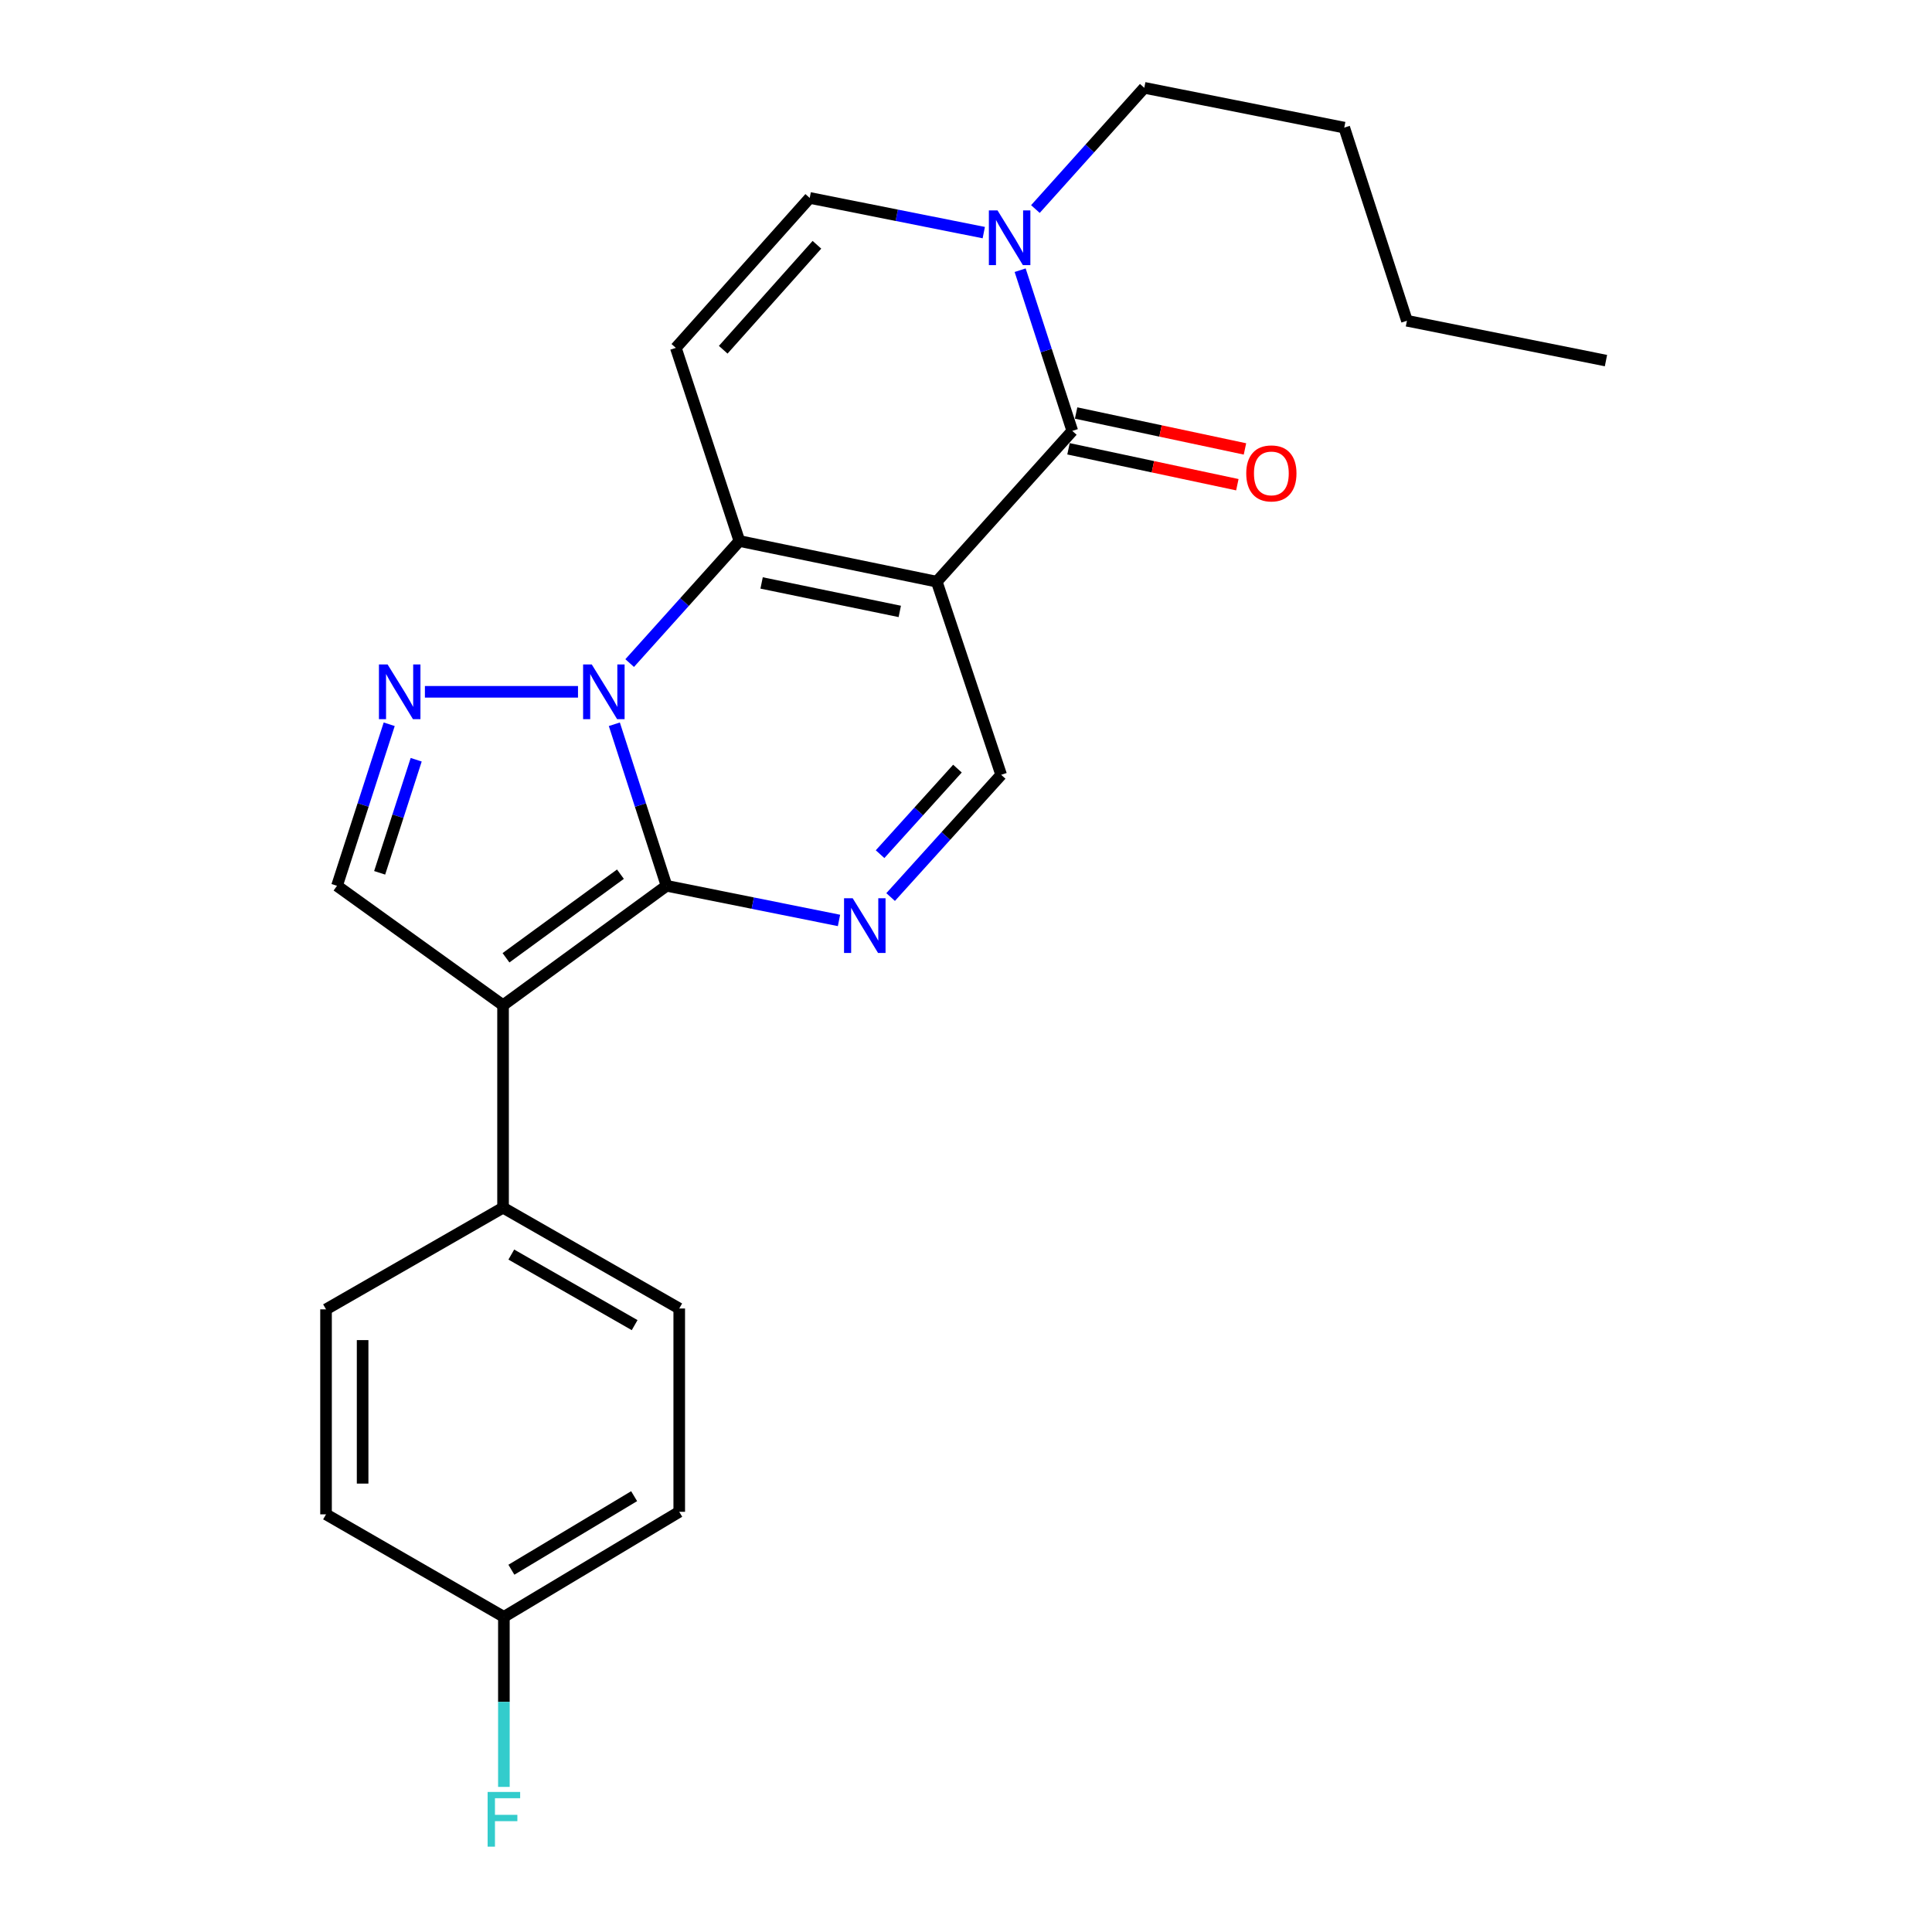<?xml version='1.0' encoding='iso-8859-1'?>
<svg version='1.1' baseProfile='full'
              xmlns='http://www.w3.org/2000/svg'
                      xmlns:rdkit='http://www.rdkit.org/xml'
                      xmlns:xlink='http://www.w3.org/1999/xlink'
                  xml:space='preserve'
width='1000px' height='1000px' viewBox='0 0 1000 1000'>
<!-- END OF HEADER -->
<rect style='opacity:1.0;fill:#FFFFFF;stroke:none' width='1000' height='1000' x='0' y='0'> </rect>
<path class='bond-0' d='M 344.998,458.489 L 331.489,416.683' style='fill:none;fill-rule:evenodd;stroke:#000000;stroke-width:6px;stroke-linecap:butt;stroke-linejoin:miter;stroke-opacity:1' />
<path class='bond-0' d='M 331.489,416.683 L 317.98,374.877' style='fill:none;fill-rule:evenodd;stroke:#0000FF;stroke-width:6px;stroke-linecap:butt;stroke-linejoin:miter;stroke-opacity:1' />
<path class='bond-3' d='M 344.998,458.489 L 260.379,520.309' style='fill:none;fill-rule:evenodd;stroke:#000000;stroke-width:6px;stroke-linecap:butt;stroke-linejoin:miter;stroke-opacity:1' />
<path class='bond-3' d='M 321.134,452.47 L 261.901,495.744' style='fill:none;fill-rule:evenodd;stroke:#000000;stroke-width:6px;stroke-linecap:butt;stroke-linejoin:miter;stroke-opacity:1' />
<path class='bond-4' d='M 344.998,458.489 L 389.629,467.453' style='fill:none;fill-rule:evenodd;stroke:#000000;stroke-width:6px;stroke-linecap:butt;stroke-linejoin:miter;stroke-opacity:1' />
<path class='bond-4' d='M 389.629,467.453 L 434.26,476.416' style='fill:none;fill-rule:evenodd;stroke:#0000FF;stroke-width:6px;stroke-linecap:butt;stroke-linejoin:miter;stroke-opacity:1' />
<path class='bond-2' d='M 325.915,343.21 L 354.31,311.618' style='fill:none;fill-rule:evenodd;stroke:#0000FF;stroke-width:6px;stroke-linecap:butt;stroke-linejoin:miter;stroke-opacity:1' />
<path class='bond-2' d='M 354.31,311.618 L 382.704,280.025' style='fill:none;fill-rule:evenodd;stroke:#000000;stroke-width:6px;stroke-linecap:butt;stroke-linejoin:miter;stroke-opacity:1' />
<path class='bond-5' d='M 299.17,358.079 L 219.929,358.079' style='fill:none;fill-rule:evenodd;stroke:#0000FF;stroke-width:6px;stroke-linecap:butt;stroke-linejoin:miter;stroke-opacity:1' />
<path class='bond-1' d='M 484.871,301.077 L 518.201,401.045' style='fill:none;fill-rule:evenodd;stroke:#000000;stroke-width:6px;stroke-linecap:butt;stroke-linejoin:miter;stroke-opacity:1' />
<path class='bond-6' d='M 484.871,301.077 L 555.024,223.034' style='fill:none;fill-rule:evenodd;stroke:#000000;stroke-width:6px;stroke-linecap:butt;stroke-linejoin:miter;stroke-opacity:1' />
<path class='bond-25' d='M 484.871,301.077 L 382.704,280.025' style='fill:none;fill-rule:evenodd;stroke:#000000;stroke-width:6px;stroke-linecap:butt;stroke-linejoin:miter;stroke-opacity:1' />
<path class='bond-25' d='M 465.724,316.467 L 394.207,301.731' style='fill:none;fill-rule:evenodd;stroke:#000000;stroke-width:6px;stroke-linecap:butt;stroke-linejoin:miter;stroke-opacity:1' />
<path class='bond-7' d='M 382.704,280.025 L 349.816,180.057' style='fill:none;fill-rule:evenodd;stroke:#000000;stroke-width:6px;stroke-linecap:butt;stroke-linejoin:miter;stroke-opacity:1' />
<path class='bond-9' d='M 260.379,520.309 L 174.435,458.489' style='fill:none;fill-rule:evenodd;stroke:#000000;stroke-width:6px;stroke-linecap:butt;stroke-linejoin:miter;stroke-opacity:1' />
<path class='bond-12' d='M 260.379,520.309 L 260.379,625.095' style='fill:none;fill-rule:evenodd;stroke:#000000;stroke-width:6px;stroke-linecap:butt;stroke-linejoin:miter;stroke-opacity:1' />
<path class='bond-8' d='M 460.988,464.313 L 489.594,432.679' style='fill:none;fill-rule:evenodd;stroke:#0000FF;stroke-width:6px;stroke-linecap:butt;stroke-linejoin:miter;stroke-opacity:1' />
<path class='bond-8' d='M 489.594,432.679 L 518.201,401.045' style='fill:none;fill-rule:evenodd;stroke:#000000;stroke-width:6px;stroke-linecap:butt;stroke-linejoin:miter;stroke-opacity:1' />
<path class='bond-8' d='M 455.524,442.121 L 475.549,419.977' style='fill:none;fill-rule:evenodd;stroke:#0000FF;stroke-width:6px;stroke-linecap:butt;stroke-linejoin:miter;stroke-opacity:1' />
<path class='bond-8' d='M 475.549,419.977 L 495.573,397.834' style='fill:none;fill-rule:evenodd;stroke:#000000;stroke-width:6px;stroke-linecap:butt;stroke-linejoin:miter;stroke-opacity:1' />
<path class='bond-24' d='M 201.453,374.877 L 187.944,416.683' style='fill:none;fill-rule:evenodd;stroke:#0000FF;stroke-width:6px;stroke-linecap:butt;stroke-linejoin:miter;stroke-opacity:1' />
<path class='bond-24' d='M 187.944,416.683 L 174.435,458.489' style='fill:none;fill-rule:evenodd;stroke:#000000;stroke-width:6px;stroke-linecap:butt;stroke-linejoin:miter;stroke-opacity:1' />
<path class='bond-24' d='M 215.421,393.241 L 205.964,422.506' style='fill:none;fill-rule:evenodd;stroke:#0000FF;stroke-width:6px;stroke-linecap:butt;stroke-linejoin:miter;stroke-opacity:1' />
<path class='bond-24' d='M 205.964,422.506 L 196.508,451.77' style='fill:none;fill-rule:evenodd;stroke:#000000;stroke-width:6px;stroke-linecap:butt;stroke-linejoin:miter;stroke-opacity:1' />
<path class='bond-10' d='M 555.024,223.034 L 541.525,181.444' style='fill:none;fill-rule:evenodd;stroke:#000000;stroke-width:6px;stroke-linecap:butt;stroke-linejoin:miter;stroke-opacity:1' />
<path class='bond-10' d='M 541.525,181.444 L 528.026,139.854' style='fill:none;fill-rule:evenodd;stroke:#0000FF;stroke-width:6px;stroke-linecap:butt;stroke-linejoin:miter;stroke-opacity:1' />
<path class='bond-13' d='M 553.054,232.296 L 596.752,241.591' style='fill:none;fill-rule:evenodd;stroke:#000000;stroke-width:6px;stroke-linecap:butt;stroke-linejoin:miter;stroke-opacity:1' />
<path class='bond-13' d='M 596.752,241.591 L 640.45,250.885' style='fill:none;fill-rule:evenodd;stroke:#FF0000;stroke-width:6px;stroke-linecap:butt;stroke-linejoin:miter;stroke-opacity:1' />
<path class='bond-13' d='M 556.993,213.773 L 600.692,223.068' style='fill:none;fill-rule:evenodd;stroke:#000000;stroke-width:6px;stroke-linecap:butt;stroke-linejoin:miter;stroke-opacity:1' />
<path class='bond-13' d='M 600.692,223.068 L 644.39,232.362' style='fill:none;fill-rule:evenodd;stroke:#FF0000;stroke-width:6px;stroke-linecap:butt;stroke-linejoin:miter;stroke-opacity:1' />
<path class='bond-11' d='M 349.816,180.057 L 419.106,102.445' style='fill:none;fill-rule:evenodd;stroke:#000000;stroke-width:6px;stroke-linecap:butt;stroke-linejoin:miter;stroke-opacity:1' />
<path class='bond-11' d='M 374.336,181.027 L 422.839,126.699' style='fill:none;fill-rule:evenodd;stroke:#000000;stroke-width:6px;stroke-linecap:butt;stroke-linejoin:miter;stroke-opacity:1' />
<path class='bond-20' d='M 535.925,108.203 L 564.101,76.829' style='fill:none;fill-rule:evenodd;stroke:#0000FF;stroke-width:6px;stroke-linecap:butt;stroke-linejoin:miter;stroke-opacity:1' />
<path class='bond-20' d='M 564.101,76.829 L 592.278,45.455' style='fill:none;fill-rule:evenodd;stroke:#000000;stroke-width:6px;stroke-linecap:butt;stroke-linejoin:miter;stroke-opacity:1' />
<path class='bond-27' d='M 509.2,120.4 L 464.153,111.423' style='fill:none;fill-rule:evenodd;stroke:#0000FF;stroke-width:6px;stroke-linecap:butt;stroke-linejoin:miter;stroke-opacity:1' />
<path class='bond-27' d='M 464.153,111.423 L 419.106,102.445' style='fill:none;fill-rule:evenodd;stroke:#000000;stroke-width:6px;stroke-linecap:butt;stroke-linejoin:miter;stroke-opacity:1' />
<path class='bond-14' d='M 260.379,625.095 L 351.573,677.278' style='fill:none;fill-rule:evenodd;stroke:#000000;stroke-width:6px;stroke-linecap:butt;stroke-linejoin:miter;stroke-opacity:1' />
<path class='bond-14' d='M 264.653,649.359 L 328.489,685.887' style='fill:none;fill-rule:evenodd;stroke:#000000;stroke-width:6px;stroke-linecap:butt;stroke-linejoin:miter;stroke-opacity:1' />
<path class='bond-15' d='M 260.379,625.095 L 168.754,677.72' style='fill:none;fill-rule:evenodd;stroke:#000000;stroke-width:6px;stroke-linecap:butt;stroke-linejoin:miter;stroke-opacity:1' />
<path class='bond-18' d='M 351.573,677.278 L 351.573,782.507' style='fill:none;fill-rule:evenodd;stroke:#000000;stroke-width:6px;stroke-linecap:butt;stroke-linejoin:miter;stroke-opacity:1' />
<path class='bond-17' d='M 168.754,677.72 L 168.754,783.822' style='fill:none;fill-rule:evenodd;stroke:#000000;stroke-width:6px;stroke-linecap:butt;stroke-linejoin:miter;stroke-opacity:1' />
<path class='bond-17' d='M 187.691,693.635 L 187.691,767.907' style='fill:none;fill-rule:evenodd;stroke:#000000;stroke-width:6px;stroke-linecap:butt;stroke-linejoin:miter;stroke-opacity:1' />
<path class='bond-16' d='M 260.811,836.889 L 168.754,783.822' style='fill:none;fill-rule:evenodd;stroke:#000000;stroke-width:6px;stroke-linecap:butt;stroke-linejoin:miter;stroke-opacity:1' />
<path class='bond-19' d='M 260.811,836.889 L 260.811,880.892' style='fill:none;fill-rule:evenodd;stroke:#000000;stroke-width:6px;stroke-linecap:butt;stroke-linejoin:miter;stroke-opacity:1' />
<path class='bond-19' d='M 260.811,880.892 L 260.811,924.896' style='fill:none;fill-rule:evenodd;stroke:#33CCCC;stroke-width:6px;stroke-linecap:butt;stroke-linejoin:miter;stroke-opacity:1' />
<path class='bond-26' d='M 260.811,836.889 L 351.573,782.507' style='fill:none;fill-rule:evenodd;stroke:#000000;stroke-width:6px;stroke-linecap:butt;stroke-linejoin:miter;stroke-opacity:1' />
<path class='bond-26' d='M 264.692,812.487 L 328.226,774.419' style='fill:none;fill-rule:evenodd;stroke:#000000;stroke-width:6px;stroke-linecap:butt;stroke-linejoin:miter;stroke-opacity:1' />
<path class='bond-21' d='M 592.278,45.455 L 695.781,66.054' style='fill:none;fill-rule:evenodd;stroke:#000000;stroke-width:6px;stroke-linecap:butt;stroke-linejoin:miter;stroke-opacity:1' />
<path class='bond-22' d='M 695.781,66.054 L 728.227,166.022' style='fill:none;fill-rule:evenodd;stroke:#000000;stroke-width:6px;stroke-linecap:butt;stroke-linejoin:miter;stroke-opacity:1' />
<path class='bond-23' d='M 728.227,166.022 L 831.246,186.643' style='fill:none;fill-rule:evenodd;stroke:#000000;stroke-width:6px;stroke-linecap:butt;stroke-linejoin:miter;stroke-opacity:1' />
<path  class='atom-1' d='M 306.292 343.919
L 315.572 358.919
Q 316.492 360.399, 317.972 363.079
Q 319.452 365.759, 319.532 365.919
L 319.532 343.919
L 323.292 343.919
L 323.292 372.239
L 319.412 372.239
L 309.452 355.839
Q 308.292 353.919, 307.052 351.719
Q 305.852 349.519, 305.492 348.839
L 305.492 372.239
L 301.812 372.239
L 301.812 343.919
L 306.292 343.919
' fill='#0000FF'/>
<path  class='atom-5' d='M 441.357 464.939
L 450.637 479.939
Q 451.557 481.419, 453.037 484.099
Q 454.517 486.779, 454.597 486.939
L 454.597 464.939
L 458.357 464.939
L 458.357 493.259
L 454.477 493.259
L 444.517 476.859
Q 443.357 474.939, 442.117 472.739
Q 440.917 470.539, 440.557 469.859
L 440.557 493.259
L 436.877 493.259
L 436.877 464.939
L 441.357 464.939
' fill='#0000FF'/>
<path  class='atom-6' d='M 200.621 343.919
L 209.901 358.919
Q 210.821 360.399, 212.301 363.079
Q 213.781 365.759, 213.861 365.919
L 213.861 343.919
L 217.621 343.919
L 217.621 372.239
L 213.741 372.239
L 203.781 355.839
Q 202.621 353.919, 201.381 351.719
Q 200.181 349.519, 199.821 348.839
L 199.821 372.239
L 196.141 372.239
L 196.141 343.919
L 200.621 343.919
' fill='#0000FF'/>
<path  class='atom-11' d='M 516.318 108.906
L 525.598 123.906
Q 526.518 125.386, 527.998 128.066
Q 529.478 130.746, 529.558 130.906
L 529.558 108.906
L 533.318 108.906
L 533.318 137.226
L 529.438 137.226
L 519.478 120.826
Q 518.318 118.906, 517.078 116.706
Q 515.878 114.506, 515.518 113.826
L 515.518 137.226
L 511.838 137.226
L 511.838 108.906
L 516.318 108.906
' fill='#0000FF'/>
<path  class='atom-14' d='M 645.053 245.029
Q 645.053 238.229, 648.413 234.429
Q 651.773 230.629, 658.053 230.629
Q 664.333 230.629, 667.693 234.429
Q 671.053 238.229, 671.053 245.029
Q 671.053 251.909, 667.653 255.829
Q 664.253 259.709, 658.053 259.709
Q 651.813 259.709, 648.413 255.829
Q 645.053 251.949, 645.053 245.029
M 658.053 256.509
Q 662.373 256.509, 664.693 253.629
Q 667.053 250.709, 667.053 245.029
Q 667.053 239.469, 664.693 236.669
Q 662.373 233.829, 658.053 233.829
Q 653.733 233.829, 651.373 236.629
Q 649.053 239.429, 649.053 245.029
Q 649.053 250.749, 651.373 253.629
Q 653.733 256.509, 658.053 256.509
' fill='#FF0000'/>
<path  class='atom-20' d='M 252.391 927.515
L 269.231 927.515
L 269.231 930.755
L 256.191 930.755
L 256.191 939.355
L 267.791 939.355
L 267.791 942.635
L 256.191 942.635
L 256.191 955.835
L 252.391 955.835
L 252.391 927.515
' fill='#33CCCC'/>
</svg>
